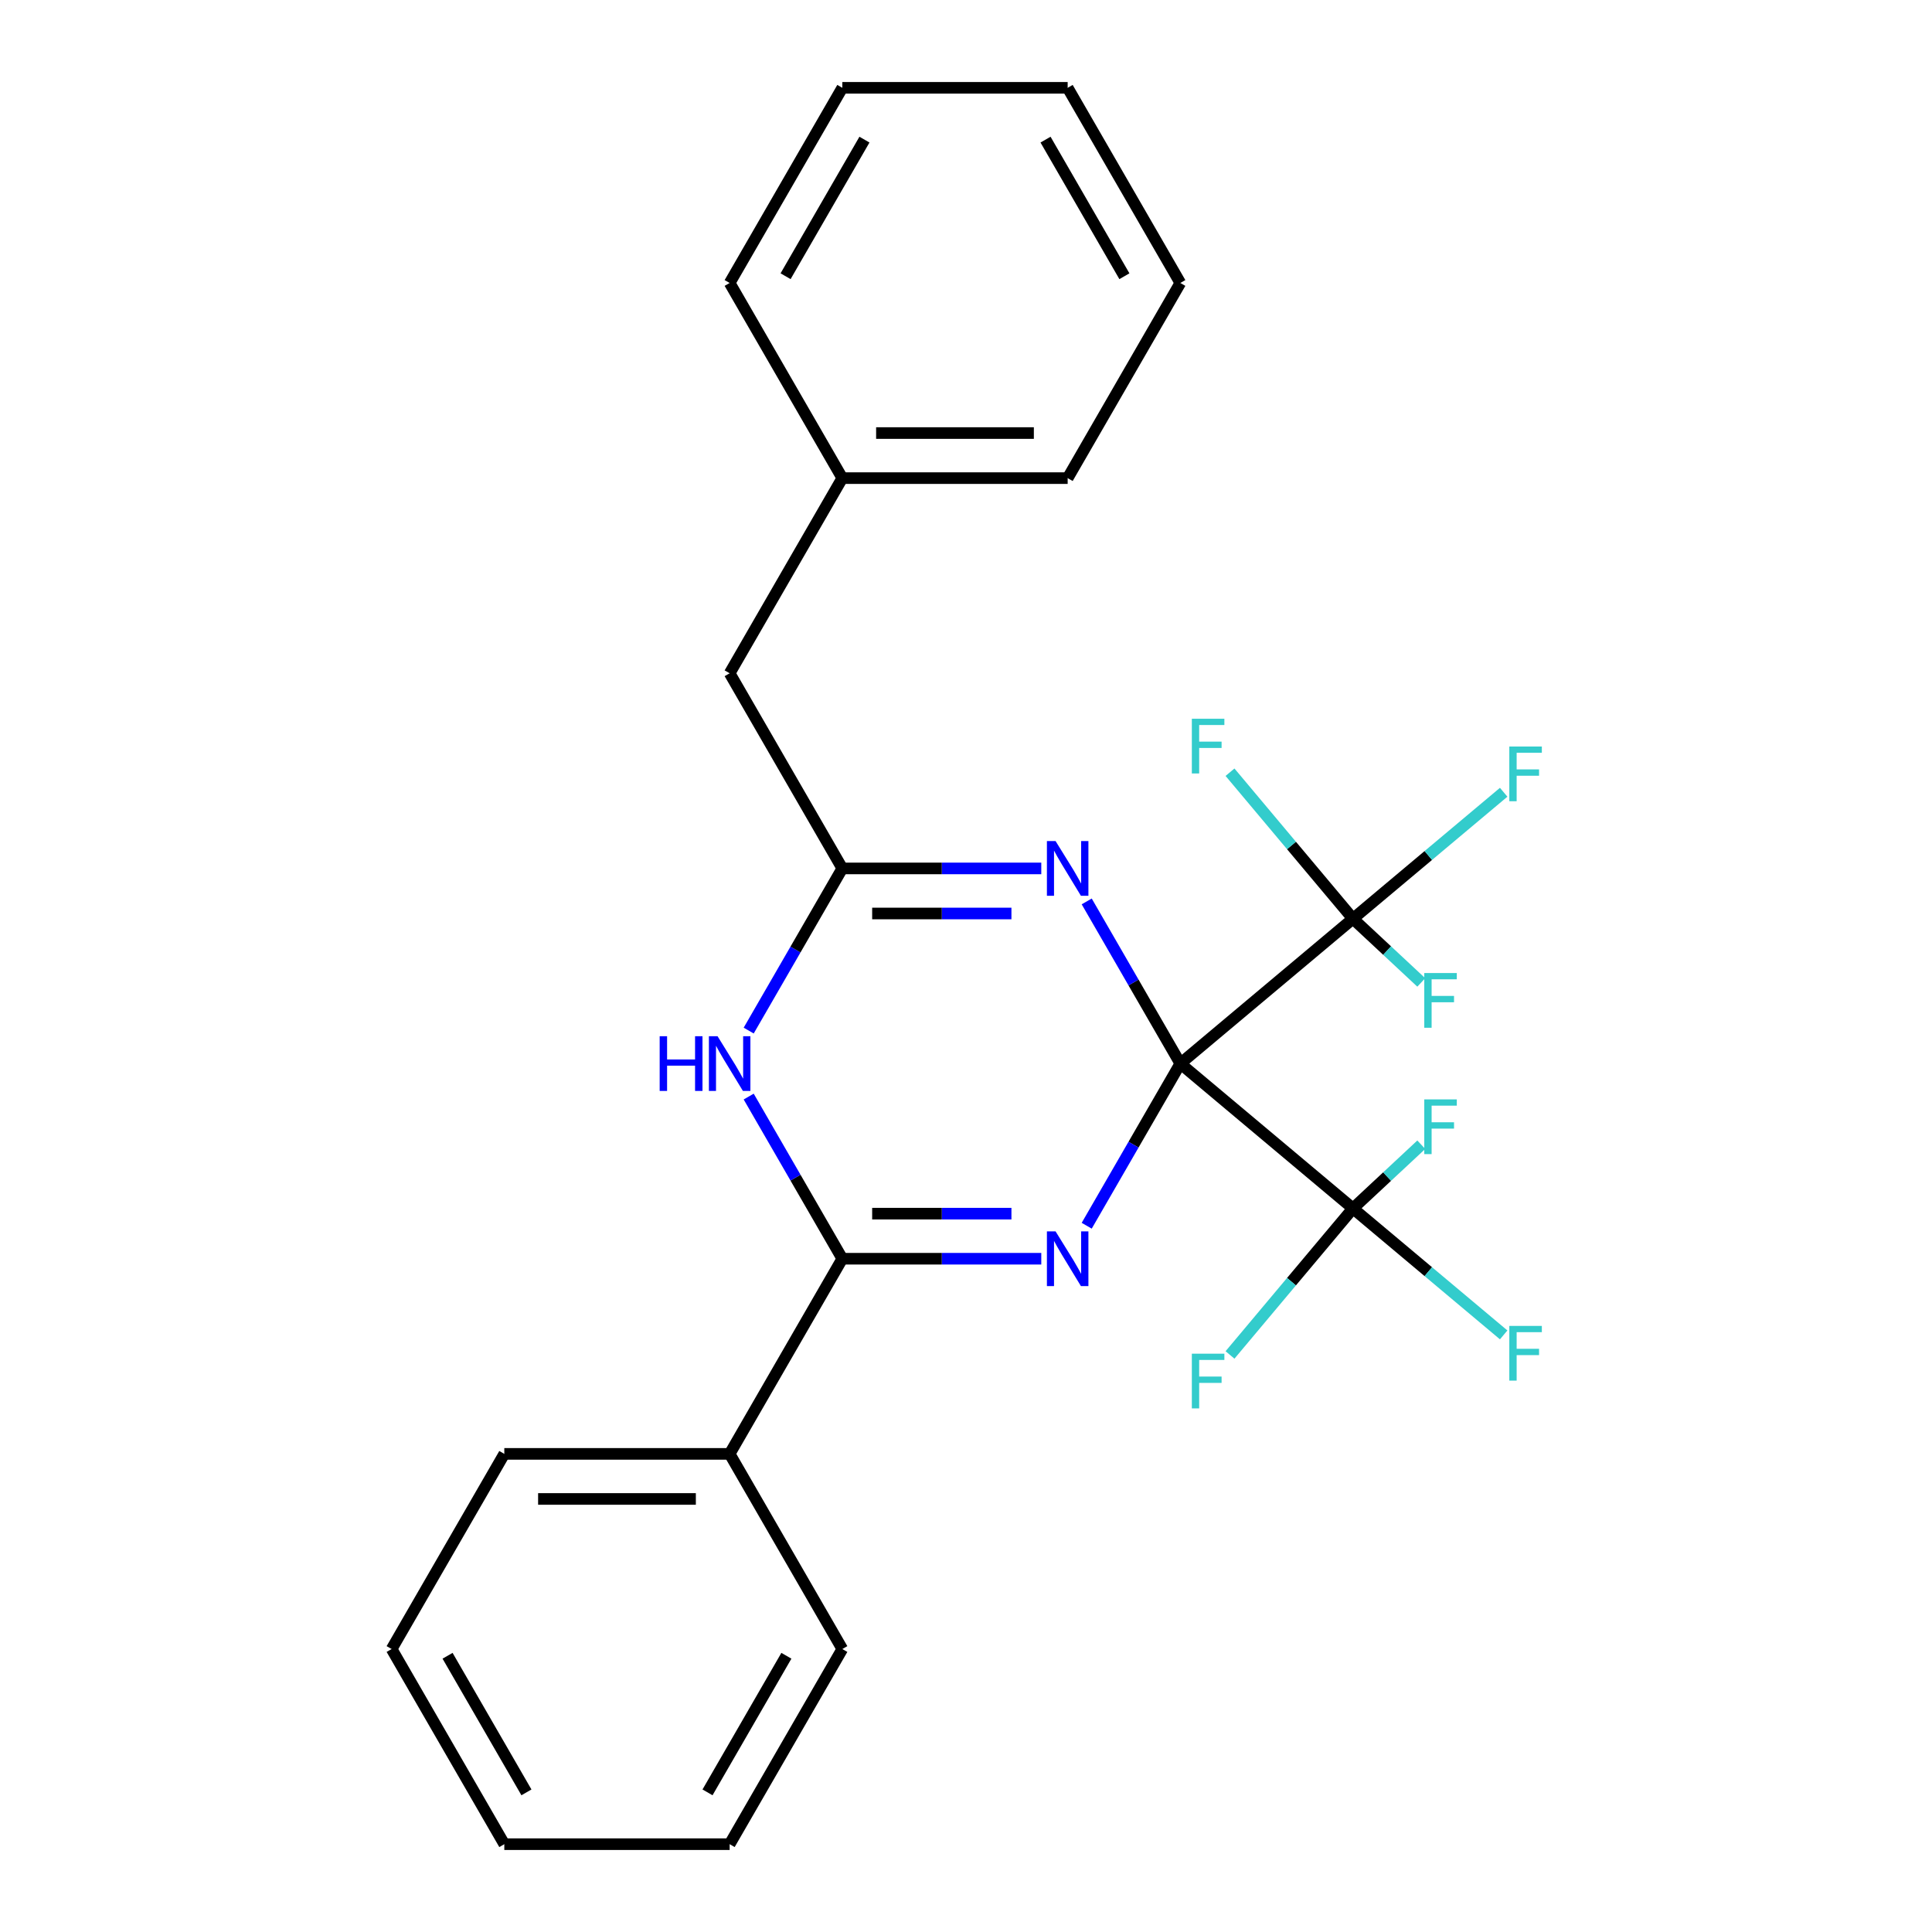 <?xml version='1.0' encoding='iso-8859-1'?>
<svg version='1.1' baseProfile='full'
              xmlns='http://www.w3.org/2000/svg'
                      xmlns:rdkit='http://www.rdkit.org/xml'
                      xmlns:xlink='http://www.w3.org/1999/xlink'
                  xml:space='preserve'
width='1000px' height='1000px' viewBox='0 0 1000 1000'>
<!-- END OF HEADER -->
<rect style='opacity:1.0;fill:#FFFFFF;stroke:none' width='1000' height='1000' x='0' y='0'> </rect>
<path class='bond-0' d='M 610.938,550.505 L 586.708,592.472' style='fill:none;fill-rule:evenodd;stroke:#000000;stroke-width:6px;stroke-linecap:butt;stroke-linejoin:miter;stroke-opacity:1' />
<path class='bond-0' d='M 586.708,592.472 L 562.478,634.439' style='fill:none;fill-rule:evenodd;stroke:#0000FF;stroke-width:6px;stroke-linecap:butt;stroke-linejoin:miter;stroke-opacity:1' />
<path class='bond-1' d='M 610.938,550.505 L 586.708,508.538' style='fill:none;fill-rule:evenodd;stroke:#000000;stroke-width:6px;stroke-linecap:butt;stroke-linejoin:miter;stroke-opacity:1' />
<path class='bond-1' d='M 586.708,508.538 L 562.478,466.571' style='fill:none;fill-rule:evenodd;stroke:#0000FF;stroke-width:6px;stroke-linecap:butt;stroke-linejoin:miter;stroke-opacity:1' />
<path class='bond-4' d='M 610.938,550.505 L 700.286,475.533' style='fill:none;fill-rule:evenodd;stroke:#000000;stroke-width:6px;stroke-linecap:butt;stroke-linejoin:miter;stroke-opacity:1' />
<path class='bond-5' d='M 610.938,550.505 L 700.286,625.477' style='fill:none;fill-rule:evenodd;stroke:#000000;stroke-width:6px;stroke-linecap:butt;stroke-linejoin:miter;stroke-opacity:1' />
<path class='bond-2' d='M 538.964,651.515 L 487.473,651.515' style='fill:none;fill-rule:evenodd;stroke:#0000FF;stroke-width:6px;stroke-linecap:butt;stroke-linejoin:miter;stroke-opacity:1' />
<path class='bond-2' d='M 487.473,651.515 L 435.983,651.515' style='fill:none;fill-rule:evenodd;stroke:#000000;stroke-width:6px;stroke-linecap:butt;stroke-linejoin:miter;stroke-opacity:1' />
<path class='bond-2' d='M 523.517,628.188 L 487.473,628.188' style='fill:none;fill-rule:evenodd;stroke:#0000FF;stroke-width:6px;stroke-linecap:butt;stroke-linejoin:miter;stroke-opacity:1' />
<path class='bond-2' d='M 487.473,628.188 L 451.43,628.188' style='fill:none;fill-rule:evenodd;stroke:#000000;stroke-width:6px;stroke-linecap:butt;stroke-linejoin:miter;stroke-opacity:1' />
<path class='bond-6' d='M 538.964,449.495 L 487.473,449.495' style='fill:none;fill-rule:evenodd;stroke:#0000FF;stroke-width:6px;stroke-linecap:butt;stroke-linejoin:miter;stroke-opacity:1' />
<path class='bond-6' d='M 487.473,449.495 L 435.983,449.495' style='fill:none;fill-rule:evenodd;stroke:#000000;stroke-width:6px;stroke-linecap:butt;stroke-linejoin:miter;stroke-opacity:1' />
<path class='bond-6' d='M 523.517,472.822 L 487.473,472.822' style='fill:none;fill-rule:evenodd;stroke:#0000FF;stroke-width:6px;stroke-linecap:butt;stroke-linejoin:miter;stroke-opacity:1' />
<path class='bond-6' d='M 487.473,472.822 L 451.43,472.822' style='fill:none;fill-rule:evenodd;stroke:#000000;stroke-width:6px;stroke-linecap:butt;stroke-linejoin:miter;stroke-opacity:1' />
<path class='bond-7' d='M 435.983,651.515 L 377.665,752.525' style='fill:none;fill-rule:evenodd;stroke:#000000;stroke-width:6px;stroke-linecap:butt;stroke-linejoin:miter;stroke-opacity:1' />
<path class='bond-26' d='M 435.983,651.515 L 411.753,609.548' style='fill:none;fill-rule:evenodd;stroke:#000000;stroke-width:6px;stroke-linecap:butt;stroke-linejoin:miter;stroke-opacity:1' />
<path class='bond-26' d='M 411.753,609.548 L 387.524,567.581' style='fill:none;fill-rule:evenodd;stroke:#0000FF;stroke-width:6px;stroke-linecap:butt;stroke-linejoin:miter;stroke-opacity:1' />
<path class='bond-3' d='M 387.524,533.429 L 411.753,491.462' style='fill:none;fill-rule:evenodd;stroke:#0000FF;stroke-width:6px;stroke-linecap:butt;stroke-linejoin:miter;stroke-opacity:1' />
<path class='bond-3' d='M 411.753,491.462 L 435.983,449.495' style='fill:none;fill-rule:evenodd;stroke:#000000;stroke-width:6px;stroke-linecap:butt;stroke-linejoin:miter;stroke-opacity:1' />
<path class='bond-12' d='M 700.286,475.533 L 739.293,442.802' style='fill:none;fill-rule:evenodd;stroke:#000000;stroke-width:6px;stroke-linecap:butt;stroke-linejoin:miter;stroke-opacity:1' />
<path class='bond-12' d='M 739.293,442.802 L 778.299,410.072' style='fill:none;fill-rule:evenodd;stroke:#33CCCC;stroke-width:6px;stroke-linecap:butt;stroke-linejoin:miter;stroke-opacity:1' />
<path class='bond-13' d='M 700.286,475.533 L 668.468,437.613' style='fill:none;fill-rule:evenodd;stroke:#000000;stroke-width:6px;stroke-linecap:butt;stroke-linejoin:miter;stroke-opacity:1' />
<path class='bond-13' d='M 668.468,437.613 L 636.65,399.694' style='fill:none;fill-rule:evenodd;stroke:#33CCCC;stroke-width:6px;stroke-linecap:butt;stroke-linejoin:miter;stroke-opacity:1' />
<path class='bond-14' d='M 700.286,475.533 L 717.969,492.021' style='fill:none;fill-rule:evenodd;stroke:#000000;stroke-width:6px;stroke-linecap:butt;stroke-linejoin:miter;stroke-opacity:1' />
<path class='bond-14' d='M 717.969,492.021 L 735.651,508.509' style='fill:none;fill-rule:evenodd;stroke:#33CCCC;stroke-width:6px;stroke-linecap:butt;stroke-linejoin:miter;stroke-opacity:1' />
<path class='bond-9' d='M 700.286,625.477 L 739.293,658.208' style='fill:none;fill-rule:evenodd;stroke:#000000;stroke-width:6px;stroke-linecap:butt;stroke-linejoin:miter;stroke-opacity:1' />
<path class='bond-9' d='M 739.293,658.208 L 778.299,690.938' style='fill:none;fill-rule:evenodd;stroke:#33CCCC;stroke-width:6px;stroke-linecap:butt;stroke-linejoin:miter;stroke-opacity:1' />
<path class='bond-10' d='M 700.286,625.477 L 668.468,663.397' style='fill:none;fill-rule:evenodd;stroke:#000000;stroke-width:6px;stroke-linecap:butt;stroke-linejoin:miter;stroke-opacity:1' />
<path class='bond-10' d='M 668.468,663.397 L 636.65,701.317' style='fill:none;fill-rule:evenodd;stroke:#33CCCC;stroke-width:6px;stroke-linecap:butt;stroke-linejoin:miter;stroke-opacity:1' />
<path class='bond-11' d='M 700.286,625.477 L 717.969,608.989' style='fill:none;fill-rule:evenodd;stroke:#000000;stroke-width:6px;stroke-linecap:butt;stroke-linejoin:miter;stroke-opacity:1' />
<path class='bond-11' d='M 717.969,608.989 L 735.651,592.501' style='fill:none;fill-rule:evenodd;stroke:#33CCCC;stroke-width:6px;stroke-linecap:butt;stroke-linejoin:miter;stroke-opacity:1' />
<path class='bond-8' d='M 435.983,449.495 L 377.665,348.485' style='fill:none;fill-rule:evenodd;stroke:#000000;stroke-width:6px;stroke-linecap:butt;stroke-linejoin:miter;stroke-opacity:1' />
<path class='bond-16' d='M 377.665,752.525 L 261.029,752.525' style='fill:none;fill-rule:evenodd;stroke:#000000;stroke-width:6px;stroke-linecap:butt;stroke-linejoin:miter;stroke-opacity:1' />
<path class='bond-16' d='M 360.169,775.853 L 278.524,775.853' style='fill:none;fill-rule:evenodd;stroke:#000000;stroke-width:6px;stroke-linecap:butt;stroke-linejoin:miter;stroke-opacity:1' />
<path class='bond-17' d='M 377.665,752.525 L 435.983,853.535' style='fill:none;fill-rule:evenodd;stroke:#000000;stroke-width:6px;stroke-linecap:butt;stroke-linejoin:miter;stroke-opacity:1' />
<path class='bond-15' d='M 377.665,348.485 L 435.983,247.475' style='fill:none;fill-rule:evenodd;stroke:#000000;stroke-width:6px;stroke-linecap:butt;stroke-linejoin:miter;stroke-opacity:1' />
<path class='bond-18' d='M 435.983,247.475 L 552.62,247.475' style='fill:none;fill-rule:evenodd;stroke:#000000;stroke-width:6px;stroke-linecap:butt;stroke-linejoin:miter;stroke-opacity:1' />
<path class='bond-18' d='M 453.479,224.147 L 535.124,224.147' style='fill:none;fill-rule:evenodd;stroke:#000000;stroke-width:6px;stroke-linecap:butt;stroke-linejoin:miter;stroke-opacity:1' />
<path class='bond-19' d='M 435.983,247.475 L 377.665,146.465' style='fill:none;fill-rule:evenodd;stroke:#000000;stroke-width:6px;stroke-linecap:butt;stroke-linejoin:miter;stroke-opacity:1' />
<path class='bond-21' d='M 261.029,752.525 L 202.71,853.535' style='fill:none;fill-rule:evenodd;stroke:#000000;stroke-width:6px;stroke-linecap:butt;stroke-linejoin:miter;stroke-opacity:1' />
<path class='bond-20' d='M 435.983,853.535 L 377.665,954.545' style='fill:none;fill-rule:evenodd;stroke:#000000;stroke-width:6px;stroke-linecap:butt;stroke-linejoin:miter;stroke-opacity:1' />
<path class='bond-20' d='M 407.033,857.023 L 366.211,927.73' style='fill:none;fill-rule:evenodd;stroke:#000000;stroke-width:6px;stroke-linecap:butt;stroke-linejoin:miter;stroke-opacity:1' />
<path class='bond-22' d='M 552.62,247.475 L 610.938,146.465' style='fill:none;fill-rule:evenodd;stroke:#000000;stroke-width:6px;stroke-linecap:butt;stroke-linejoin:miter;stroke-opacity:1' />
<path class='bond-23' d='M 377.665,146.465 L 435.983,45.455' style='fill:none;fill-rule:evenodd;stroke:#000000;stroke-width:6px;stroke-linecap:butt;stroke-linejoin:miter;stroke-opacity:1' />
<path class='bond-23' d='M 406.615,142.977 L 447.437,72.27' style='fill:none;fill-rule:evenodd;stroke:#000000;stroke-width:6px;stroke-linecap:butt;stroke-linejoin:miter;stroke-opacity:1' />
<path class='bond-24' d='M 377.665,954.545 L 261.029,954.545' style='fill:none;fill-rule:evenodd;stroke:#000000;stroke-width:6px;stroke-linecap:butt;stroke-linejoin:miter;stroke-opacity:1' />
<path class='bond-27' d='M 202.71,853.535 L 261.029,954.545' style='fill:none;fill-rule:evenodd;stroke:#000000;stroke-width:6px;stroke-linecap:butt;stroke-linejoin:miter;stroke-opacity:1' />
<path class='bond-27' d='M 231.66,857.023 L 272.483,927.73' style='fill:none;fill-rule:evenodd;stroke:#000000;stroke-width:6px;stroke-linecap:butt;stroke-linejoin:miter;stroke-opacity:1' />
<path class='bond-28' d='M 610.938,146.465 L 552.62,45.455' style='fill:none;fill-rule:evenodd;stroke:#000000;stroke-width:6px;stroke-linecap:butt;stroke-linejoin:miter;stroke-opacity:1' />
<path class='bond-28' d='M 581.988,142.977 L 541.165,72.27' style='fill:none;fill-rule:evenodd;stroke:#000000;stroke-width:6px;stroke-linecap:butt;stroke-linejoin:miter;stroke-opacity:1' />
<path class='bond-25' d='M 435.983,45.455 L 552.62,45.455' style='fill:none;fill-rule:evenodd;stroke:#000000;stroke-width:6px;stroke-linecap:butt;stroke-linejoin:miter;stroke-opacity:1' />
<path  class='atom-1' d='M 546.36 637.355
L 555.64 652.355
Q 556.56 653.835, 558.04 656.515
Q 559.52 659.195, 559.6 659.355
L 559.6 637.355
L 563.36 637.355
L 563.36 665.675
L 559.48 665.675
L 549.52 649.275
Q 548.36 647.355, 547.12 645.155
Q 545.92 642.955, 545.56 642.275
L 545.56 665.675
L 541.88 665.675
L 541.88 637.355
L 546.36 637.355
' fill='#0000FF'/>
<path  class='atom-2' d='M 546.36 435.335
L 555.64 450.335
Q 556.56 451.815, 558.04 454.495
Q 559.52 457.175, 559.6 457.335
L 559.6 435.335
L 563.36 435.335
L 563.36 463.655
L 559.48 463.655
L 549.52 447.255
Q 548.36 445.335, 547.12 443.135
Q 545.92 440.935, 545.56 440.255
L 545.56 463.655
L 541.88 463.655
L 541.88 435.335
L 546.36 435.335
' fill='#0000FF'/>
<path  class='atom-4' d='M 341.445 536.345
L 345.285 536.345
L 345.285 548.385
L 359.765 548.385
L 359.765 536.345
L 363.605 536.345
L 363.605 564.665
L 359.765 564.665
L 359.765 551.585
L 345.285 551.585
L 345.285 564.665
L 341.445 564.665
L 341.445 536.345
' fill='#0000FF'/>
<path  class='atom-4' d='M 371.405 536.345
L 380.685 551.345
Q 381.605 552.825, 383.085 555.505
Q 384.565 558.185, 384.645 558.345
L 384.645 536.345
L 388.405 536.345
L 388.405 564.665
L 384.525 564.665
L 374.565 548.265
Q 373.405 546.345, 372.165 544.145
Q 370.965 541.945, 370.605 541.265
L 370.605 564.665
L 366.925 564.665
L 366.925 536.345
L 371.405 536.345
' fill='#0000FF'/>
<path  class='atom-10' d='M 781.215 686.29
L 798.055 686.29
L 798.055 689.53
L 785.015 689.53
L 785.015 698.13
L 796.615 698.13
L 796.615 701.41
L 785.015 701.41
L 785.015 714.61
L 781.215 714.61
L 781.215 686.29
' fill='#33CCCC'/>
<path  class='atom-11' d='M 616.894 700.666
L 633.734 700.666
L 633.734 703.906
L 620.694 703.906
L 620.694 712.506
L 632.294 712.506
L 632.294 715.786
L 620.694 715.786
L 620.694 728.986
L 616.894 728.986
L 616.894 700.666
' fill='#33CCCC'/>
<path  class='atom-12' d='M 737.201 569.045
L 754.041 569.045
L 754.041 572.285
L 741.001 572.285
L 741.001 580.885
L 752.601 580.885
L 752.601 584.165
L 741.001 584.165
L 741.001 597.365
L 737.201 597.365
L 737.201 569.045
' fill='#33CCCC'/>
<path  class='atom-13' d='M 781.215 386.4
L 798.055 386.4
L 798.055 389.64
L 785.015 389.64
L 785.015 398.24
L 796.615 398.24
L 796.615 401.52
L 785.015 401.52
L 785.015 414.72
L 781.215 414.72
L 781.215 386.4
' fill='#33CCCC'/>
<path  class='atom-14' d='M 616.894 372.024
L 633.734 372.024
L 633.734 375.264
L 620.694 375.264
L 620.694 383.864
L 632.294 383.864
L 632.294 387.144
L 620.694 387.144
L 620.694 400.344
L 616.894 400.344
L 616.894 372.024
' fill='#33CCCC'/>
<path  class='atom-15' d='M 737.201 503.645
L 754.041 503.645
L 754.041 506.885
L 741.001 506.885
L 741.001 515.485
L 752.601 515.485
L 752.601 518.765
L 741.001 518.765
L 741.001 531.965
L 737.201 531.965
L 737.201 503.645
' fill='#33CCCC'/>
</svg>
